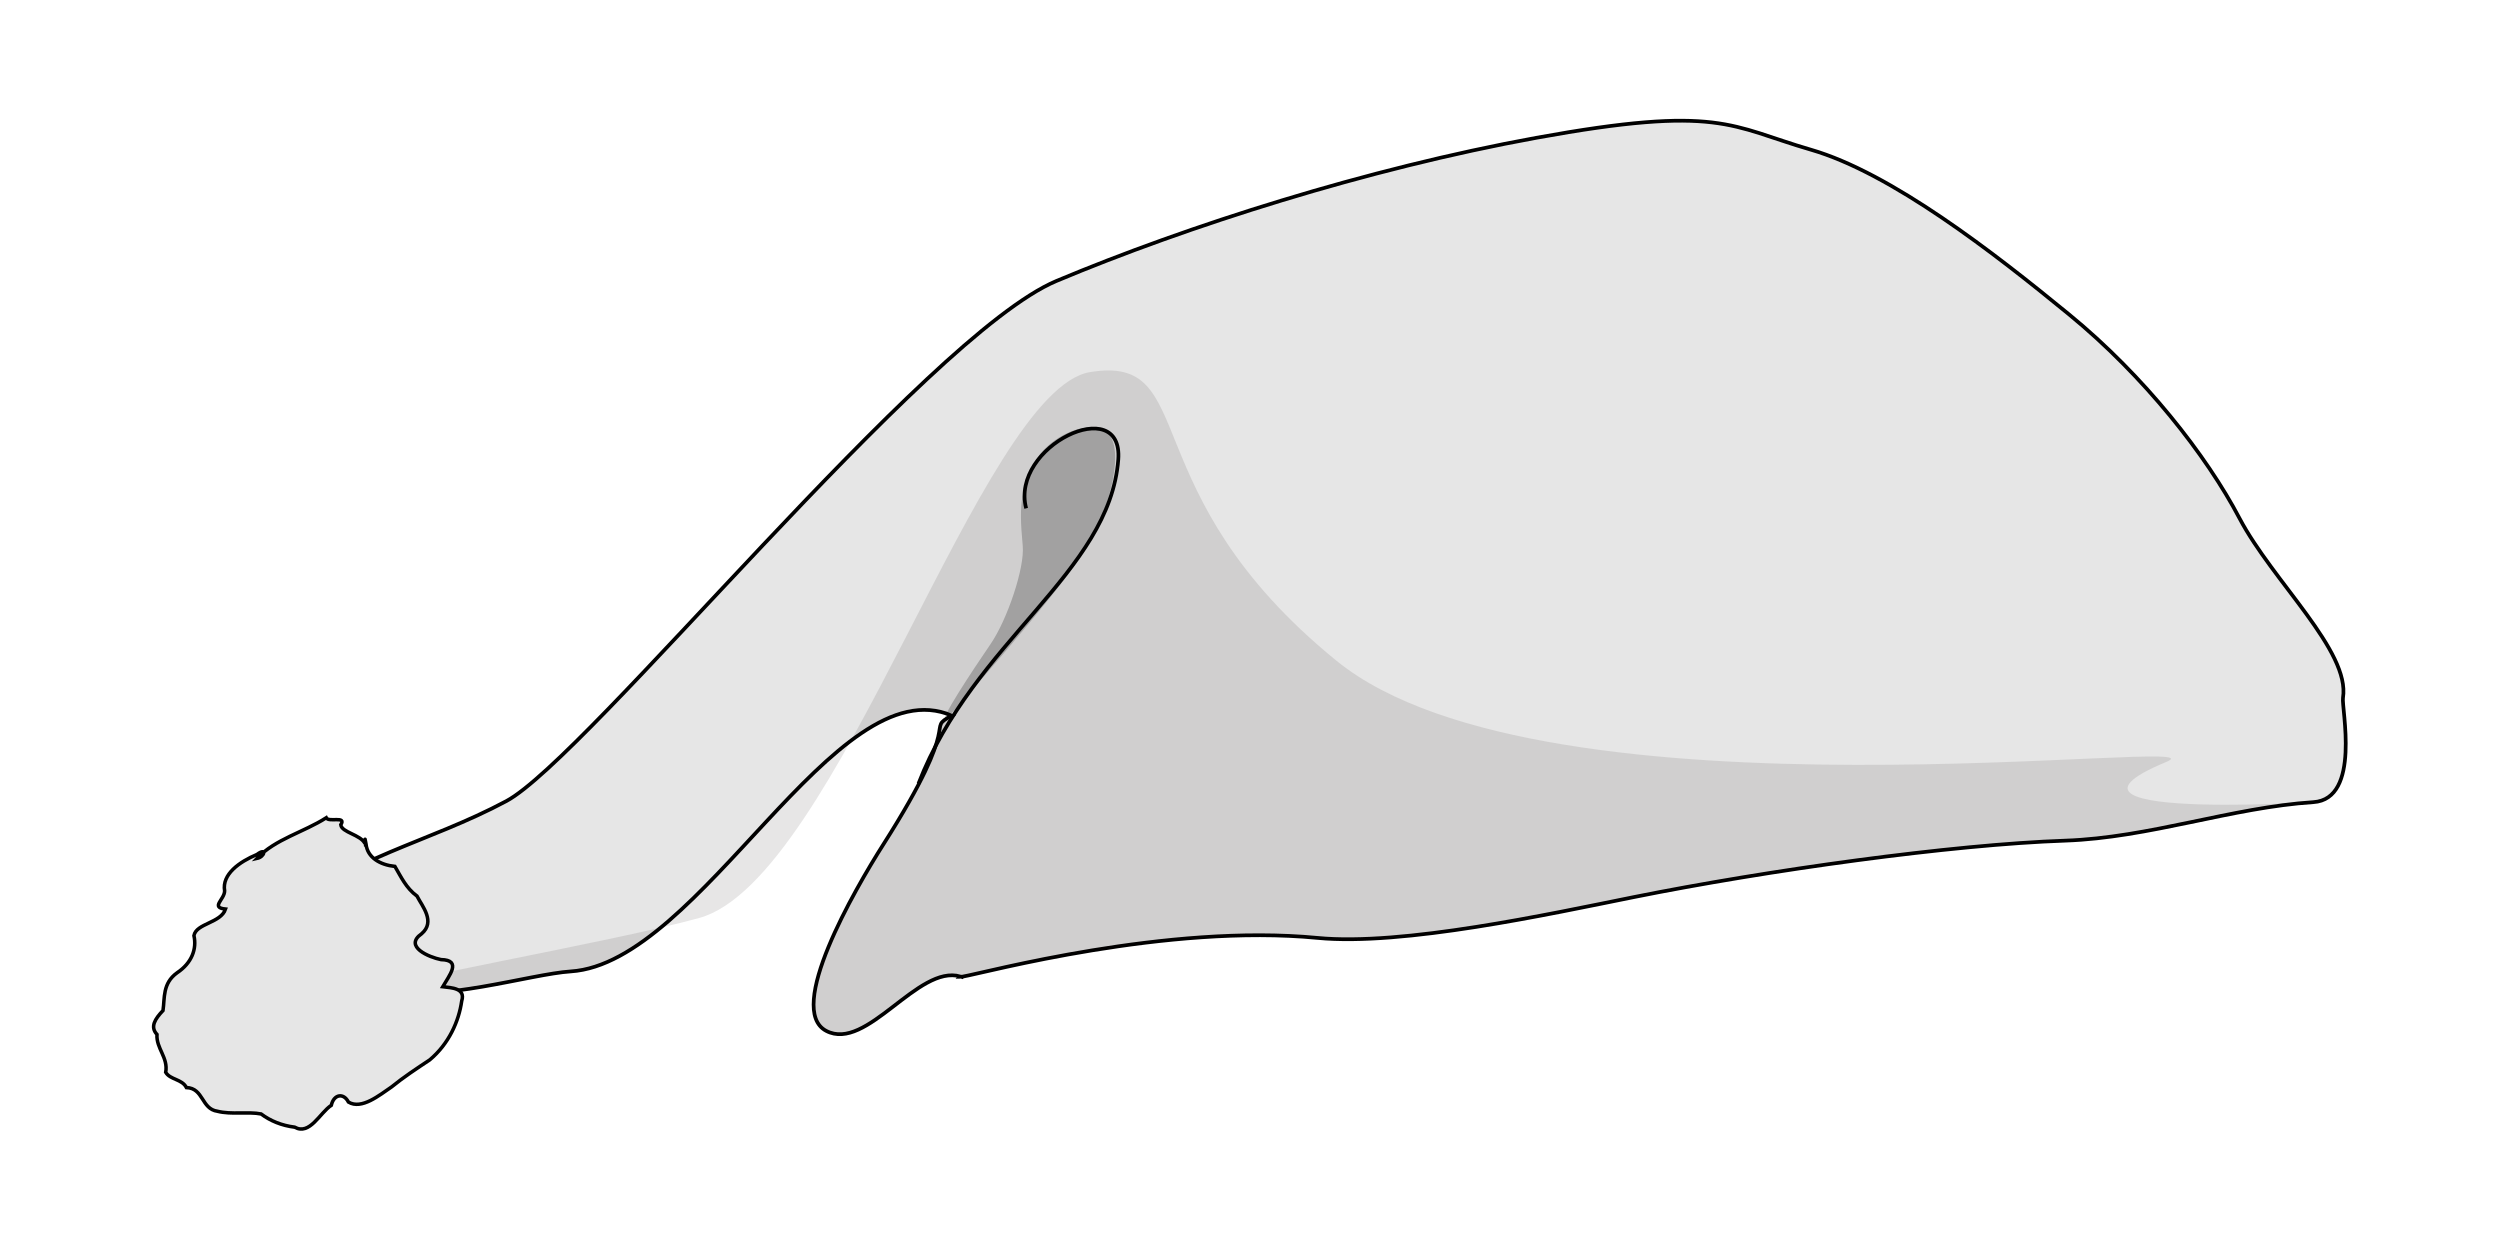 <?xml version="1.0" encoding="UTF-8"?>
<svg version="1.0" viewBox="0 0 300 150" xmlns="http://www.w3.org/2000/svg">
<g transform="matrix(2.842 0 0 2.842 -686.17 -425.05)">
<path d="m306.3 155.38c-7.14 1.301-14.746 3.732-20.251 6.042-5.505 2.31-19.832 20.142-23.23 21.963-3.295 1.766-6.819 2.438-8.839 4.565-0.779 0.82 3.014 3.15 3.815 3.383 2.08 0.602 6.051-0.648 7.743-0.756 5.491-0.354 11.172-12.923 16.088-10.801-1.178 0.647 0.612-0.06-2.889 5.44-1.234 1.942-4.135 6.968-2.412 7.872 1.713 0.899 3.868-2.815 5.664-2.297l-2e-3 8e-3 -4e-3 4e-3 7e-3 -1.5e-4c6e-3 2e-3 0.019 2e-3 0.033-7.9e-4 3e-3 2e-3 7e-3 -1.6e-4 9e-3 2e-3l0.037 0.011 0.018-0.018c0.957-0.165 8.635-2.249 14.988-1.634 3.582 0.346 9.793-1.008 13.346-1.723 5.639-1.133 13.422-2.22 18.224-2.385 3.538-0.122 7.044-1.404 10.473-1.625 2.024-0.13 1.183-3.99 1.251-4.402 0.315-1.976-2.971-4.925-4.369-7.583-1.395-2.657-4.023-6.009-7.201-8.612-3.174-2.603-7.501-5.968-10.904-6.954-3.402-0.987-3.847-1.911-11.596-0.499z" fill="#e6e6e6" fill-rule="evenodd" stroke="#000" stroke-width=".157px"/>
<path d="m287.47 165.27c-4.611 0.755-10.646 21.429-16.507 23.051-3.833 1.06-13.973 2.773-13.172 3.007 2.08 0.602 6.051-0.648 7.743-0.756 5.491-0.354 11.172-12.923 16.088-10.801-1.178 0.647 0.612-0.06-2.889 5.44-1.234 1.942-4.135 6.968-2.412 7.872 1.713 0.899 3.868-2.815 5.664-2.297l-2e-3 8e-3 -4e-3 4e-3 7e-3 -1.5e-4c6e-3 2e-3 0.019 2e-3 0.033-7.9e-4 3e-3 2e-3 7e-3 -1.6e-4 9e-3 2e-3l0.037 0.011 0.018-0.018c0.957-0.165 8.635-2.249 14.988-1.634 3.582 0.346 9.793-1.008 13.346-1.723 5.639-1.133 13.422-2.22 18.224-2.385 3.538-0.122 7.044-1.404 10.473-1.625 2.024-0.13-12.615 0.961-6.202-1.694 2.843-1.177-26.174 2.931-35.031-4.264-8.77-7.126-5.693-12.969-10.411-12.196z" fill="#0e0000" fill-rule="evenodd" opacity=".101"/>
<path d="m280.22 182.65c2.332-6.036 8.072-8.894 8.437-13.686 0.217-2.832-4.579-0.576-3.89 2.06" fill="none" stroke="#000" stroke-width=".157px"/>
<path d="m256.85 185.18c-0.188-0.384-0.98-0.465-1.022-0.794 0.253-0.392-0.513-0.089-0.614-0.296-0.948 0.609-2.155 0.898-2.926 1.717 0.342-0.072 0.418-0.481-1.3e-4 -0.167-0.734 0.308-1.486 0.832-1.364 1.54-7e-3 0.365-0.613 0.7 0.039 0.765-0.197 0.591-1.237 0.6-1.335 1.12 0.126 0.559-0.086 1.153-0.71 1.569-0.624 0.446-0.518 1.073-0.596 1.595-0.339 0.358-0.553 0.687-0.255 1.009-0.035 0.597 0.481 0.975 0.369 1.6 0.188 0.318 0.689 0.281 0.875 0.643 0.733 0.029 0.624 0.904 1.31 1.001 0.577 0.149 1.318 9e-3 1.843 0.114 0.392 0.293 0.868 0.489 1.417 0.558 0.64 0.358 1.059-0.601 1.547-0.923 0.111-0.48 0.526-0.53 0.724-0.137 0.555 0.336 1.312-0.296 1.818-0.637 0.51-0.415 1.063-0.778 1.613-1.143 0.81-0.68 1.23-1.627 1.352-2.489 0.169-0.544-0.421-0.554-0.802-0.601 0.262-0.459 0.83-1.127-0.072-1.145-0.501-0.099-1.593-0.552-0.818-1.093 0.593-0.512 0.028-1.153-0.196-1.589-0.465-0.34-0.682-0.828-0.932-1.252-0.624-0.065-1.163-0.374-1.22-0.943-0.086-0.45-0.025-0.117-0.013 0.103" fill="#e6e6e6" fill-rule="evenodd" stroke="#000" stroke-width=".149"/>
<path d="m281.41 179.91s4.486-5.012 5.768-7c1.199-1.86 1.837-4.67 0.893-5.165-0.941-0.495-2.594 0.439-3.022 1.508-0.427 1.07-0.62 1.341-0.426 3.358 0.087 0.914-0.645 3.104-1.359 4.145-0.712 1.042-2.296 3.415-1.854 3.154z" fill-opacity=".223" fill-rule="evenodd"/>
</g>
</svg>
